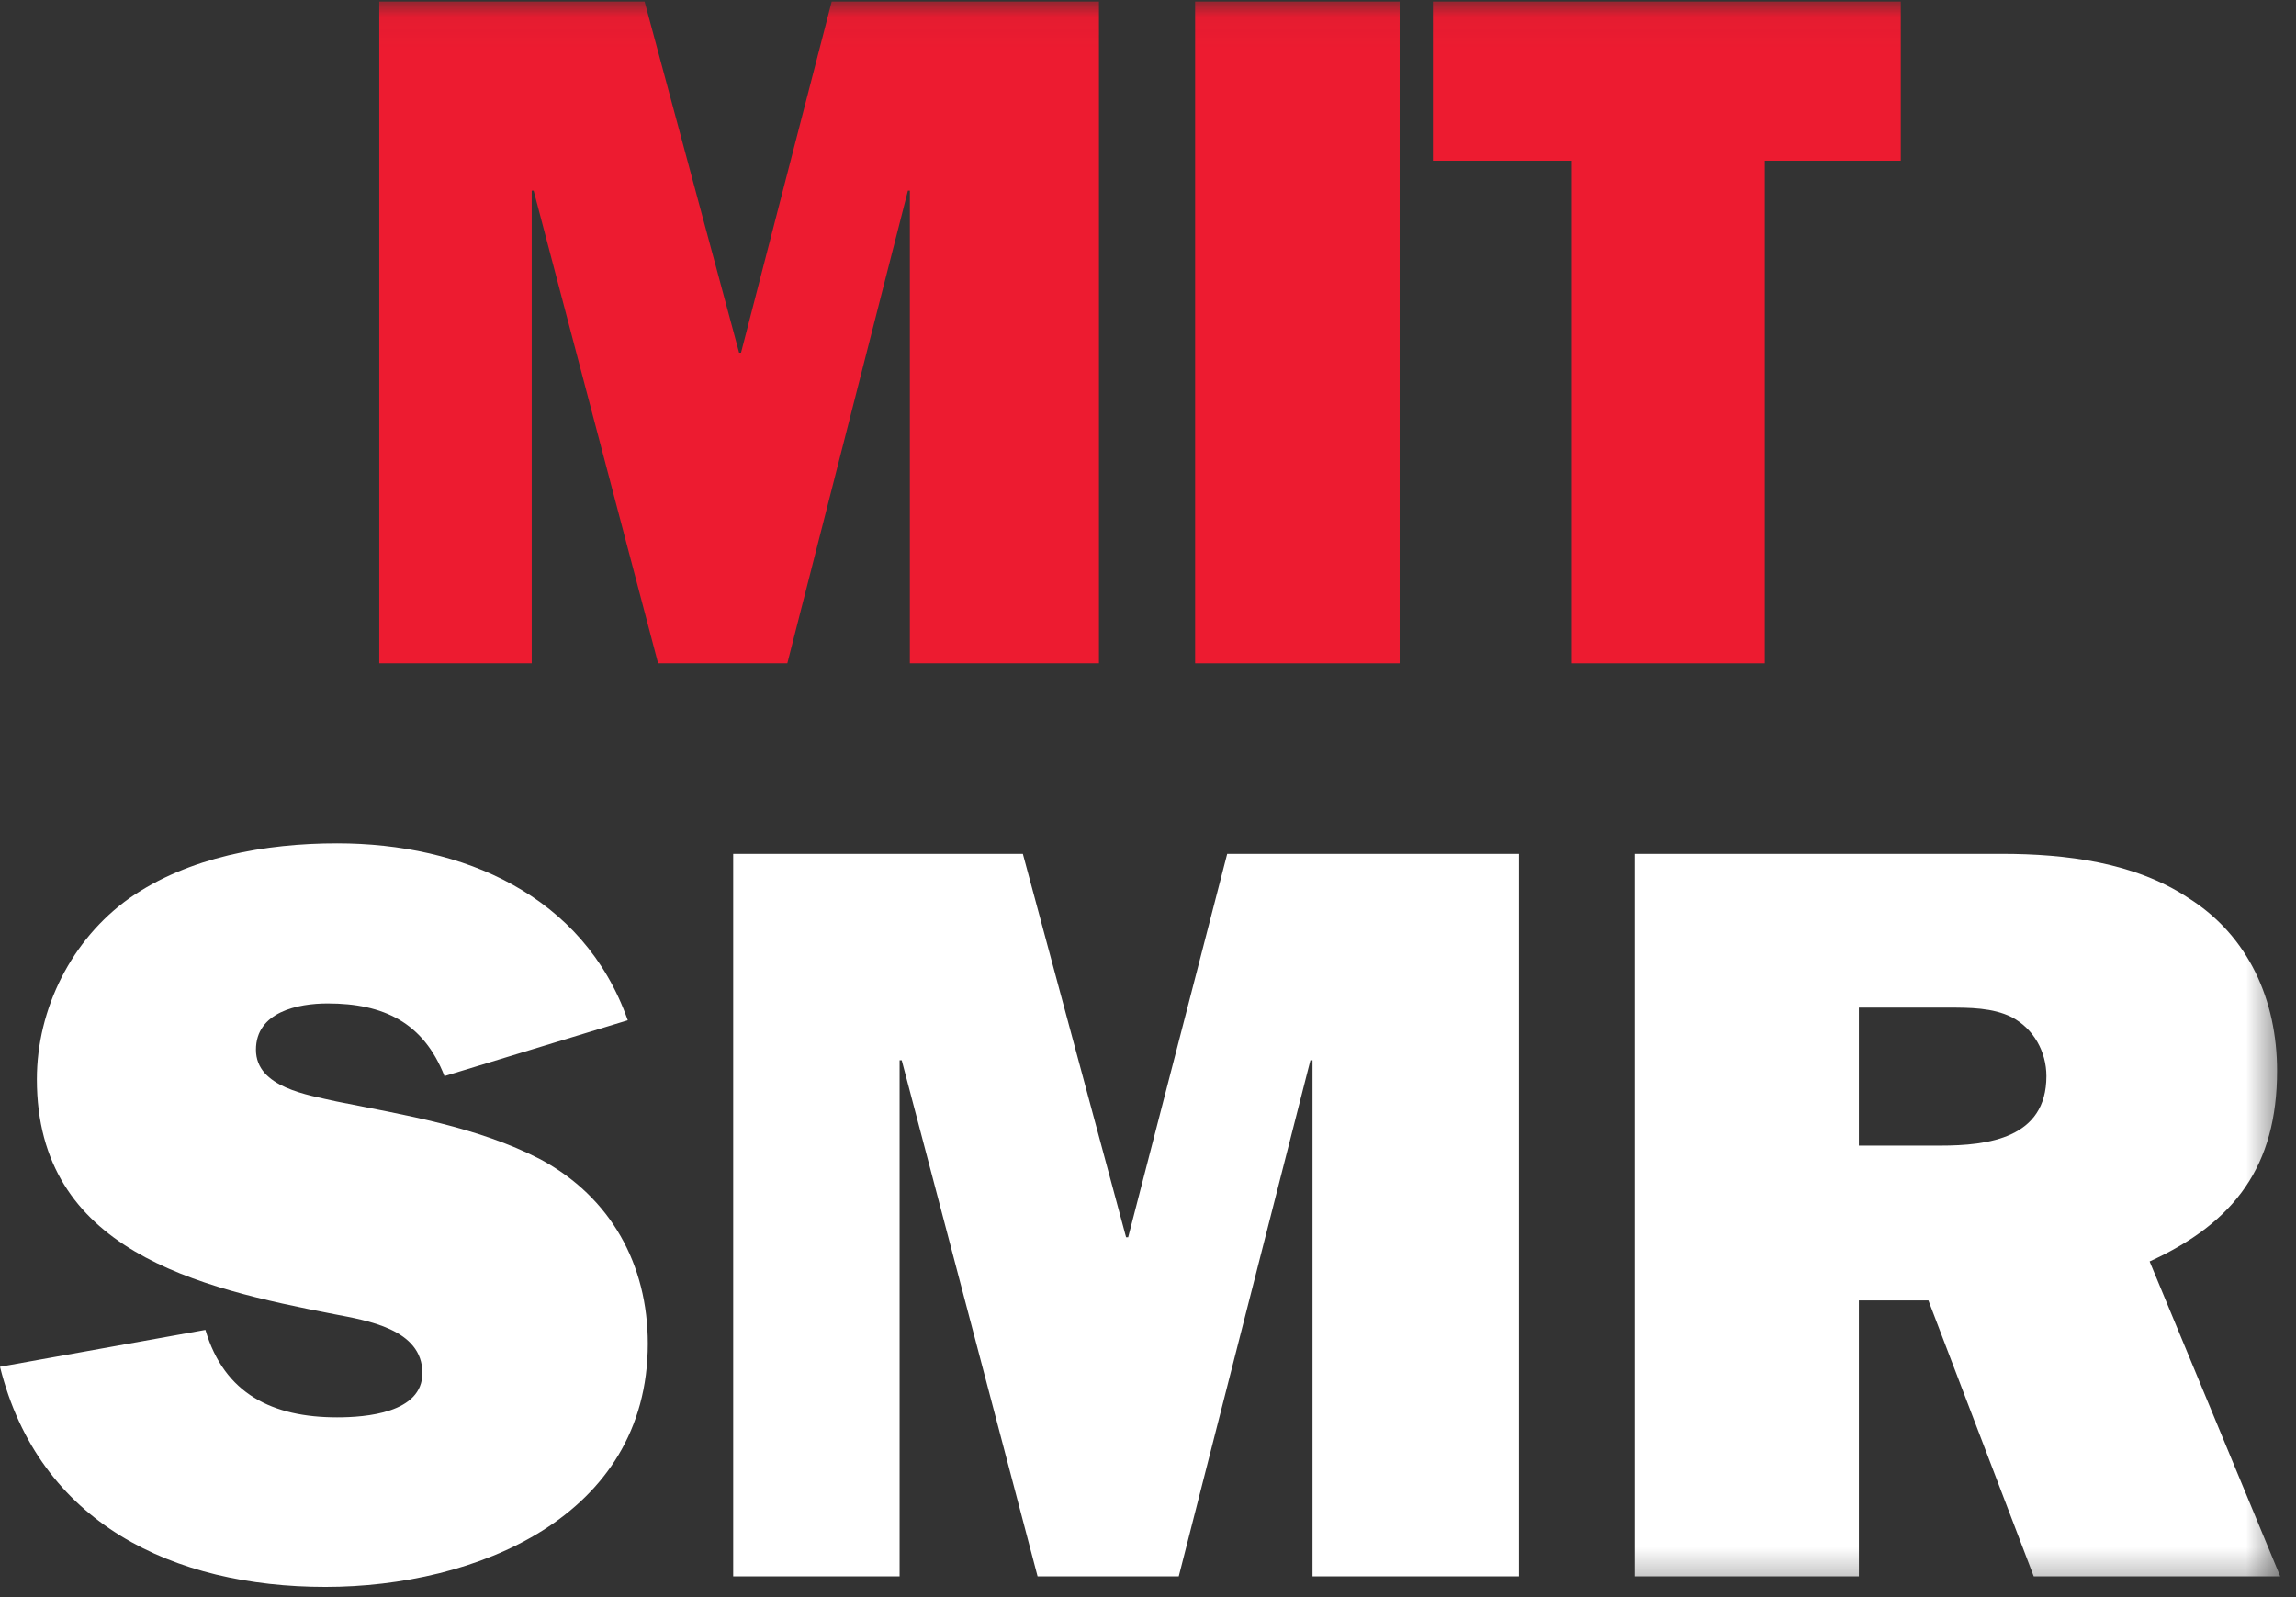 <?xml version="1.0" encoding="UTF-8" standalone="no"?>
<svg width="69px" height="48px" viewBox="0 0 69 48" version="1.1" xmlns="http://www.w3.org/2000/svg" xmlns:xlink="http://www.w3.org/1999/xlink" xmlns:sketch="http://www.bohemiancoding.com/sketch/ns">
    <rect x="0" y="0" width="69" height="48" fill="#333333" stroke="none"/>
    <!-- Generator: Sketch 3.4.2 (15855) - http://www.bohemiancoding.com/sketch -->
    <title>MITSMR mobile logo</title>
    <desc>Created with Sketch.</desc>
    <defs>
        <path id="path-1" d="M0,0.046 L68.526,0.046 L68.526,47.693 L0,47.693 L0,0.046 Z"></path>
        <path id="path-3" d="M0,0.046 L68.526,0.046 L68.526,47.693 L0,47.693 L0,0.046 Z"></path>
        <path id="path-5" d="M0,0.046 L68.526,0.046 L68.526,47.693 L0,47.693 L0,0.046 Z"></path>
    </defs>
    <g id="Welcome" stroke="none" stroke-width="1" fill="none" fill-rule="evenodd" sketch:type="MSPage">
        <g id="Mobile---Topic-List" sketch:type="MSArtboardGroup" transform="translate(-20, -21)">
            <g id="masthead" sketch:type="MSLayerGroup" transform="translate(0, -12)">
                <g id="MITSMR-mobile-logo" transform="translate(20, 33)">
                    <path d="M0,41.077 C1.171,45.794 5.223,47.693 9.781,47.693 C14.276,47.693 19.468,45.604 19.468,40.381 C19.468,38.007 18.36,35.981 16.239,34.841 C14.34,33.86 12.155,33.512 10.098,33.1 C9.275,32.91 7.692,32.689 7.692,31.549 C7.692,30.41 8.958,30.157 9.845,30.157 C11.522,30.157 12.725,30.726 13.358,32.341 L18.866,30.663 C17.537,26.896 13.896,25.345 10.13,25.345 C7.977,25.345 5.666,25.756 3.894,26.991 C2.153,28.225 1.108,30.315 1.108,32.436 C1.108,37.595 5.951,38.703 10.035,39.495 C11.016,39.685 12.694,39.938 12.694,41.267 C12.694,42.47 10.984,42.597 10.13,42.597 C8.199,42.597 6.742,41.9 6.173,39.969 L0,41.077 Z" id="Fill-1" fill="#FFFFFF" sketch:type="MSShapeGroup"></path>
                    <path d="M45.648,25.662 L36.88,25.662 L33.904,37.184 L33.841,37.184 L30.739,25.662 L22.034,25.662 L22.034,47.377 L27.035,47.377 L27.035,31.866 L27.099,31.866 L31.182,47.377 L35.424,47.377 L39.381,31.866 L39.444,31.866 L39.444,47.377 L45.648,47.377 L45.648,25.662 Z" id="Fill-3" fill="#FFFFFF" sketch:type="MSShapeGroup"></path>
                    <g id="Group-7">
                        <mask id="mask-2" sketch:name="Clip 6" fill="white">
                            <use xlink:href="#path-1"></use>
                        </mask>
                        <g id="Clip-6"></g>
                        <path d="M55.864,30.283 L58.555,30.283 C59.188,30.283 59.884,30.283 60.454,30.568 C61.119,30.916 61.499,31.613 61.499,32.341 C61.499,34.208 59.758,34.43 58.302,34.43 L55.864,34.43 L55.864,30.283 Z M55.864,39.083 L57.953,39.083 L61.119,47.377 L68.526,47.377 L64.601,37.912 C67.165,36.741 68.431,35.031 68.431,32.182 C68.431,30.061 67.576,28.131 65.772,26.991 C64.158,25.915 62.068,25.662 60.169,25.662 L49.122,25.662 L49.122,47.377 L55.864,47.377 L55.864,39.083 Z" id="Fill-5" fill="#FFFFFF" sketch:type="MSShapeGroup" mask="url(#mask-2)"></path>
                    </g>
                    <g id="Group-10">
                        <mask id="mask-4" sketch:name="Clip 9" fill="white">
                            <use xlink:href="#path-3"></use>
                        </mask>
                        <g id="Clip-9"></g>
                        <path d="M33.026,0.046 L24.995,0.046 L22.27,10.599 L22.212,10.599 L19.371,0.046 L11.398,0.046 L11.398,19.935 L15.979,19.935 L15.979,5.729 L16.037,5.729 L19.777,19.935 L23.661,19.935 L27.285,5.729 L27.343,5.729 L27.343,19.935 L33.026,19.935 L33.026,0.046 Z" id="Fill-8" fill="#ED1B30" sketch:type="MSShapeGroup" mask="url(#mask-4)"></path>
                    </g>
                    <mask id="mask-6" sketch:name="Clip 12" fill="white">
                        <use xlink:href="#path-5"></use>
                    </mask>
                    <g id="Clip-12"></g>
                    <path d="M42.062,0.046 L35.916,0.046 L35.916,19.935 L42.062,19.935 L42.062,0.046 Z" id="Fill-11" fill="#ED1B30" sketch:type="MSShapeGroup" mask="url(#mask-6)"></path>
                    <path d="M53.036,4.83 L57.123,4.83 L57.123,0.046 L43.062,0.046 L43.062,4.83 L47.237,4.83 L47.237,19.935 L53.036,19.935 L53.036,4.83 Z" id="Fill-13" fill="#ED1B30" sketch:type="MSShapeGroup" mask="url(#mask-6)"></path>
                </g>
            </g>
        </g>
    </g>
</svg>